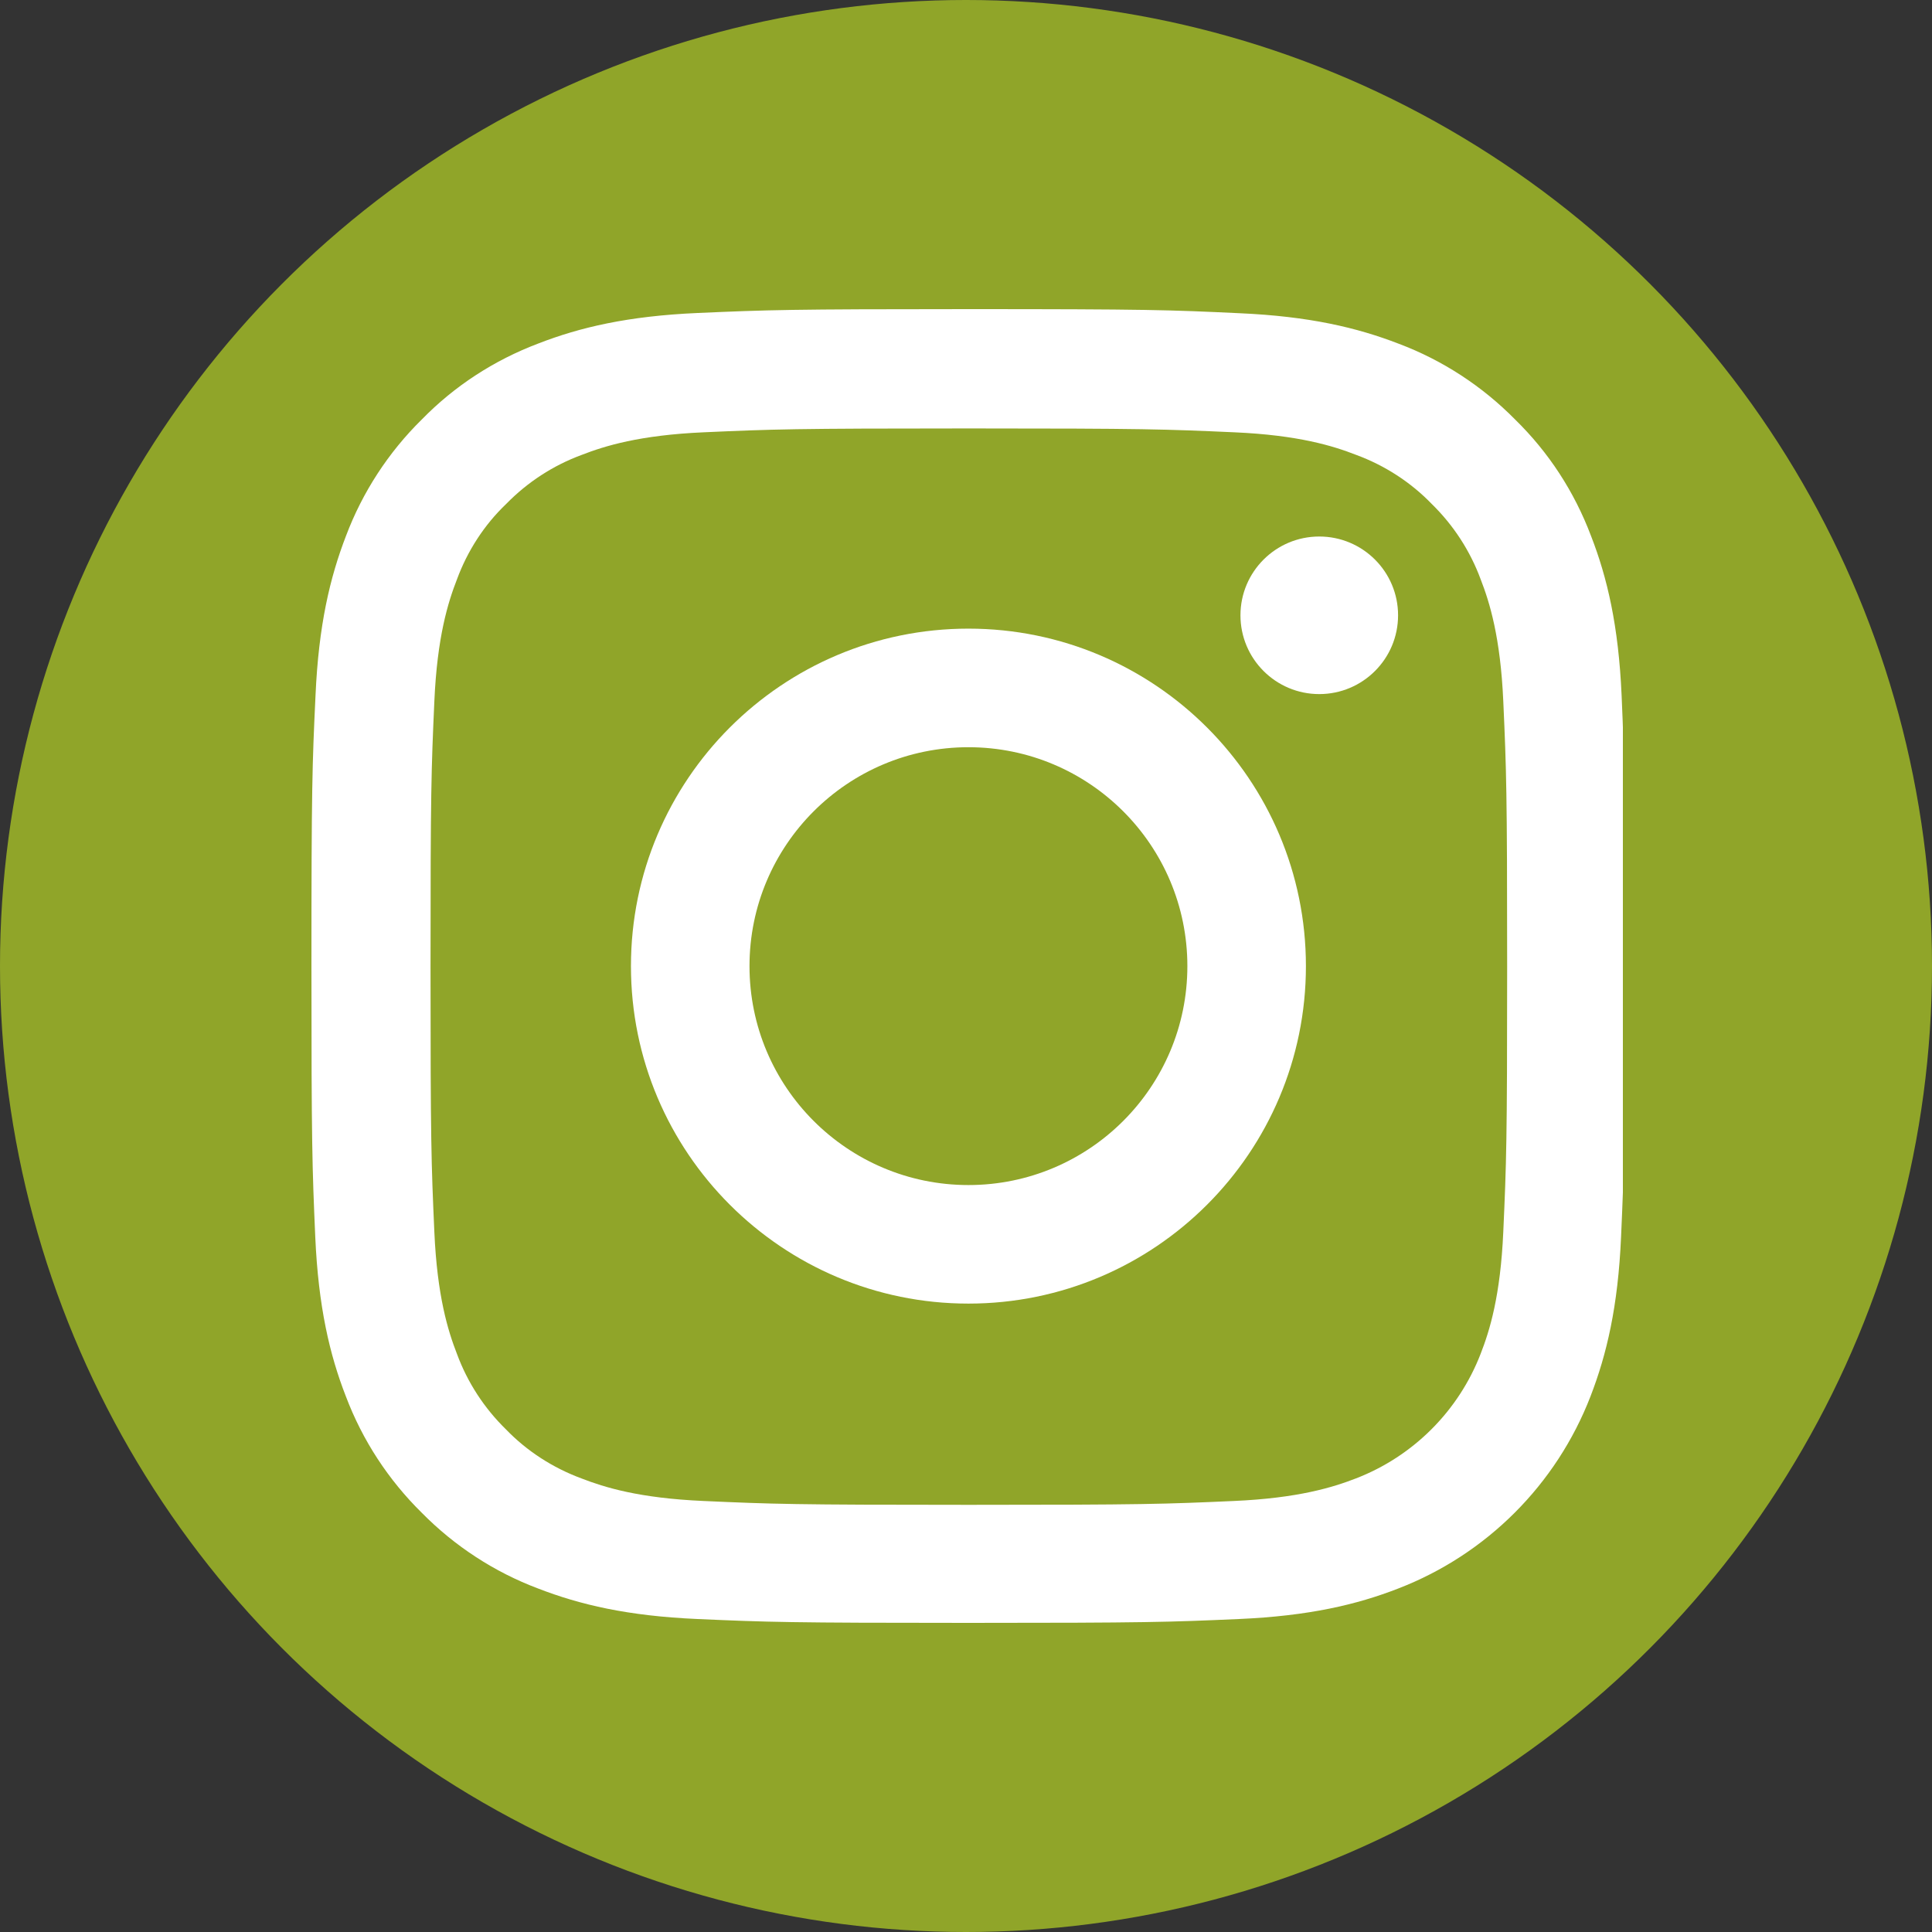 <?xml version="1.0" encoding="UTF-8"?> <svg xmlns="http://www.w3.org/2000/svg" width="50" height="50" viewBox="0 0 50 50" fill="none"><rect x="0" y="0" width="50" height="50" fill="#333333" stroke="none"/> <circle cx="25" cy="25" r="25" fill="#90A529"></circle> <g clip-path="url(#clip0_425_23)"> <path d="M41.967 17.996C41.887 16.189 41.595 14.948 41.176 13.871C40.745 12.729 40.081 11.706 39.21 10.856C38.36 9.993 37.331 9.322 36.202 8.897C35.119 8.478 33.883 8.186 32.077 8.106C30.257 8.02 29.679 8 25.063 8C20.447 8 19.869 8.02 18.056 8.1C16.249 8.179 15.007 8.472 13.931 8.89C12.789 9.322 11.766 9.986 10.916 10.856C10.052 11.706 9.382 12.736 8.956 13.865C8.538 14.948 8.246 16.183 8.166 17.989C8.08 19.809 8.06 20.387 8.06 25.003C8.06 29.619 8.08 30.197 8.159 32.011C8.239 33.817 8.531 35.059 8.95 36.135C9.382 37.278 10.052 38.3 10.916 39.151C11.766 40.014 12.796 40.685 13.925 41.11C15.007 41.529 16.242 41.821 18.049 41.9C19.862 41.98 20.44 42 25.056 42C29.673 42 30.25 41.98 32.064 41.9C33.87 41.821 35.112 41.529 36.188 41.11C38.473 40.227 40.28 38.42 41.163 36.135C41.581 35.053 41.874 33.817 41.953 32.011C42.033 30.197 42.053 29.619 42.053 25.003C42.053 20.387 42.046 19.809 41.967 17.996ZM38.905 31.878C38.832 33.538 38.553 34.435 38.32 35.033C37.749 36.514 36.574 37.689 35.092 38.261C34.495 38.493 33.591 38.772 31.937 38.845C30.144 38.925 29.606 38.945 25.07 38.945C20.533 38.945 19.989 38.925 18.202 38.845C16.541 38.772 15.645 38.493 15.047 38.261C14.31 37.988 13.639 37.557 13.094 36.992C12.53 36.441 12.098 35.776 11.826 35.039C11.593 34.442 11.314 33.538 11.241 31.884C11.161 30.091 11.142 29.553 11.142 25.017C11.142 20.48 11.161 19.936 11.241 18.149C11.314 16.488 11.593 15.592 11.826 14.994C12.098 14.257 12.53 13.586 13.101 13.041C13.652 12.477 14.316 12.045 15.054 11.773C15.652 11.54 16.555 11.261 18.209 11.188C20.002 11.108 20.54 11.088 25.076 11.088C29.619 11.088 30.157 11.108 31.944 11.188C33.605 11.261 34.501 11.54 35.099 11.773C35.836 12.045 36.507 12.477 37.052 13.041C37.616 13.592 38.048 14.257 38.32 14.994C38.553 15.592 38.832 16.495 38.905 18.149C38.985 19.942 39.005 20.48 39.005 25.017C39.005 29.553 38.985 30.084 38.905 31.878Z" fill="white"></path> <path d="M25.063 16.269C20.241 16.269 16.329 20.181 16.329 25.003C16.329 29.825 20.241 33.737 25.063 33.737C29.885 33.737 33.797 29.825 33.797 25.003C33.797 20.181 29.885 16.269 25.063 16.269ZM25.063 30.669C21.935 30.669 19.397 28.132 19.397 25.003C19.397 21.875 21.935 19.338 25.063 19.338C28.192 19.338 30.729 21.875 30.729 25.003C30.729 28.132 28.192 30.669 25.063 30.669V30.669Z" fill="white"></path> <path d="M36.182 15.924C36.182 17.05 35.269 17.963 34.142 17.963C33.017 17.963 32.103 17.05 32.103 15.924C32.103 14.798 33.017 13.885 34.142 13.885C35.269 13.885 36.182 14.798 36.182 15.924V15.924Z" fill="white"></path> </g> <defs> <clipPath id="clip0_425_23"> <rect width="34" height="34" fill="white" transform="translate(8 8)"></rect> </clipPath> </defs> </svg> 
